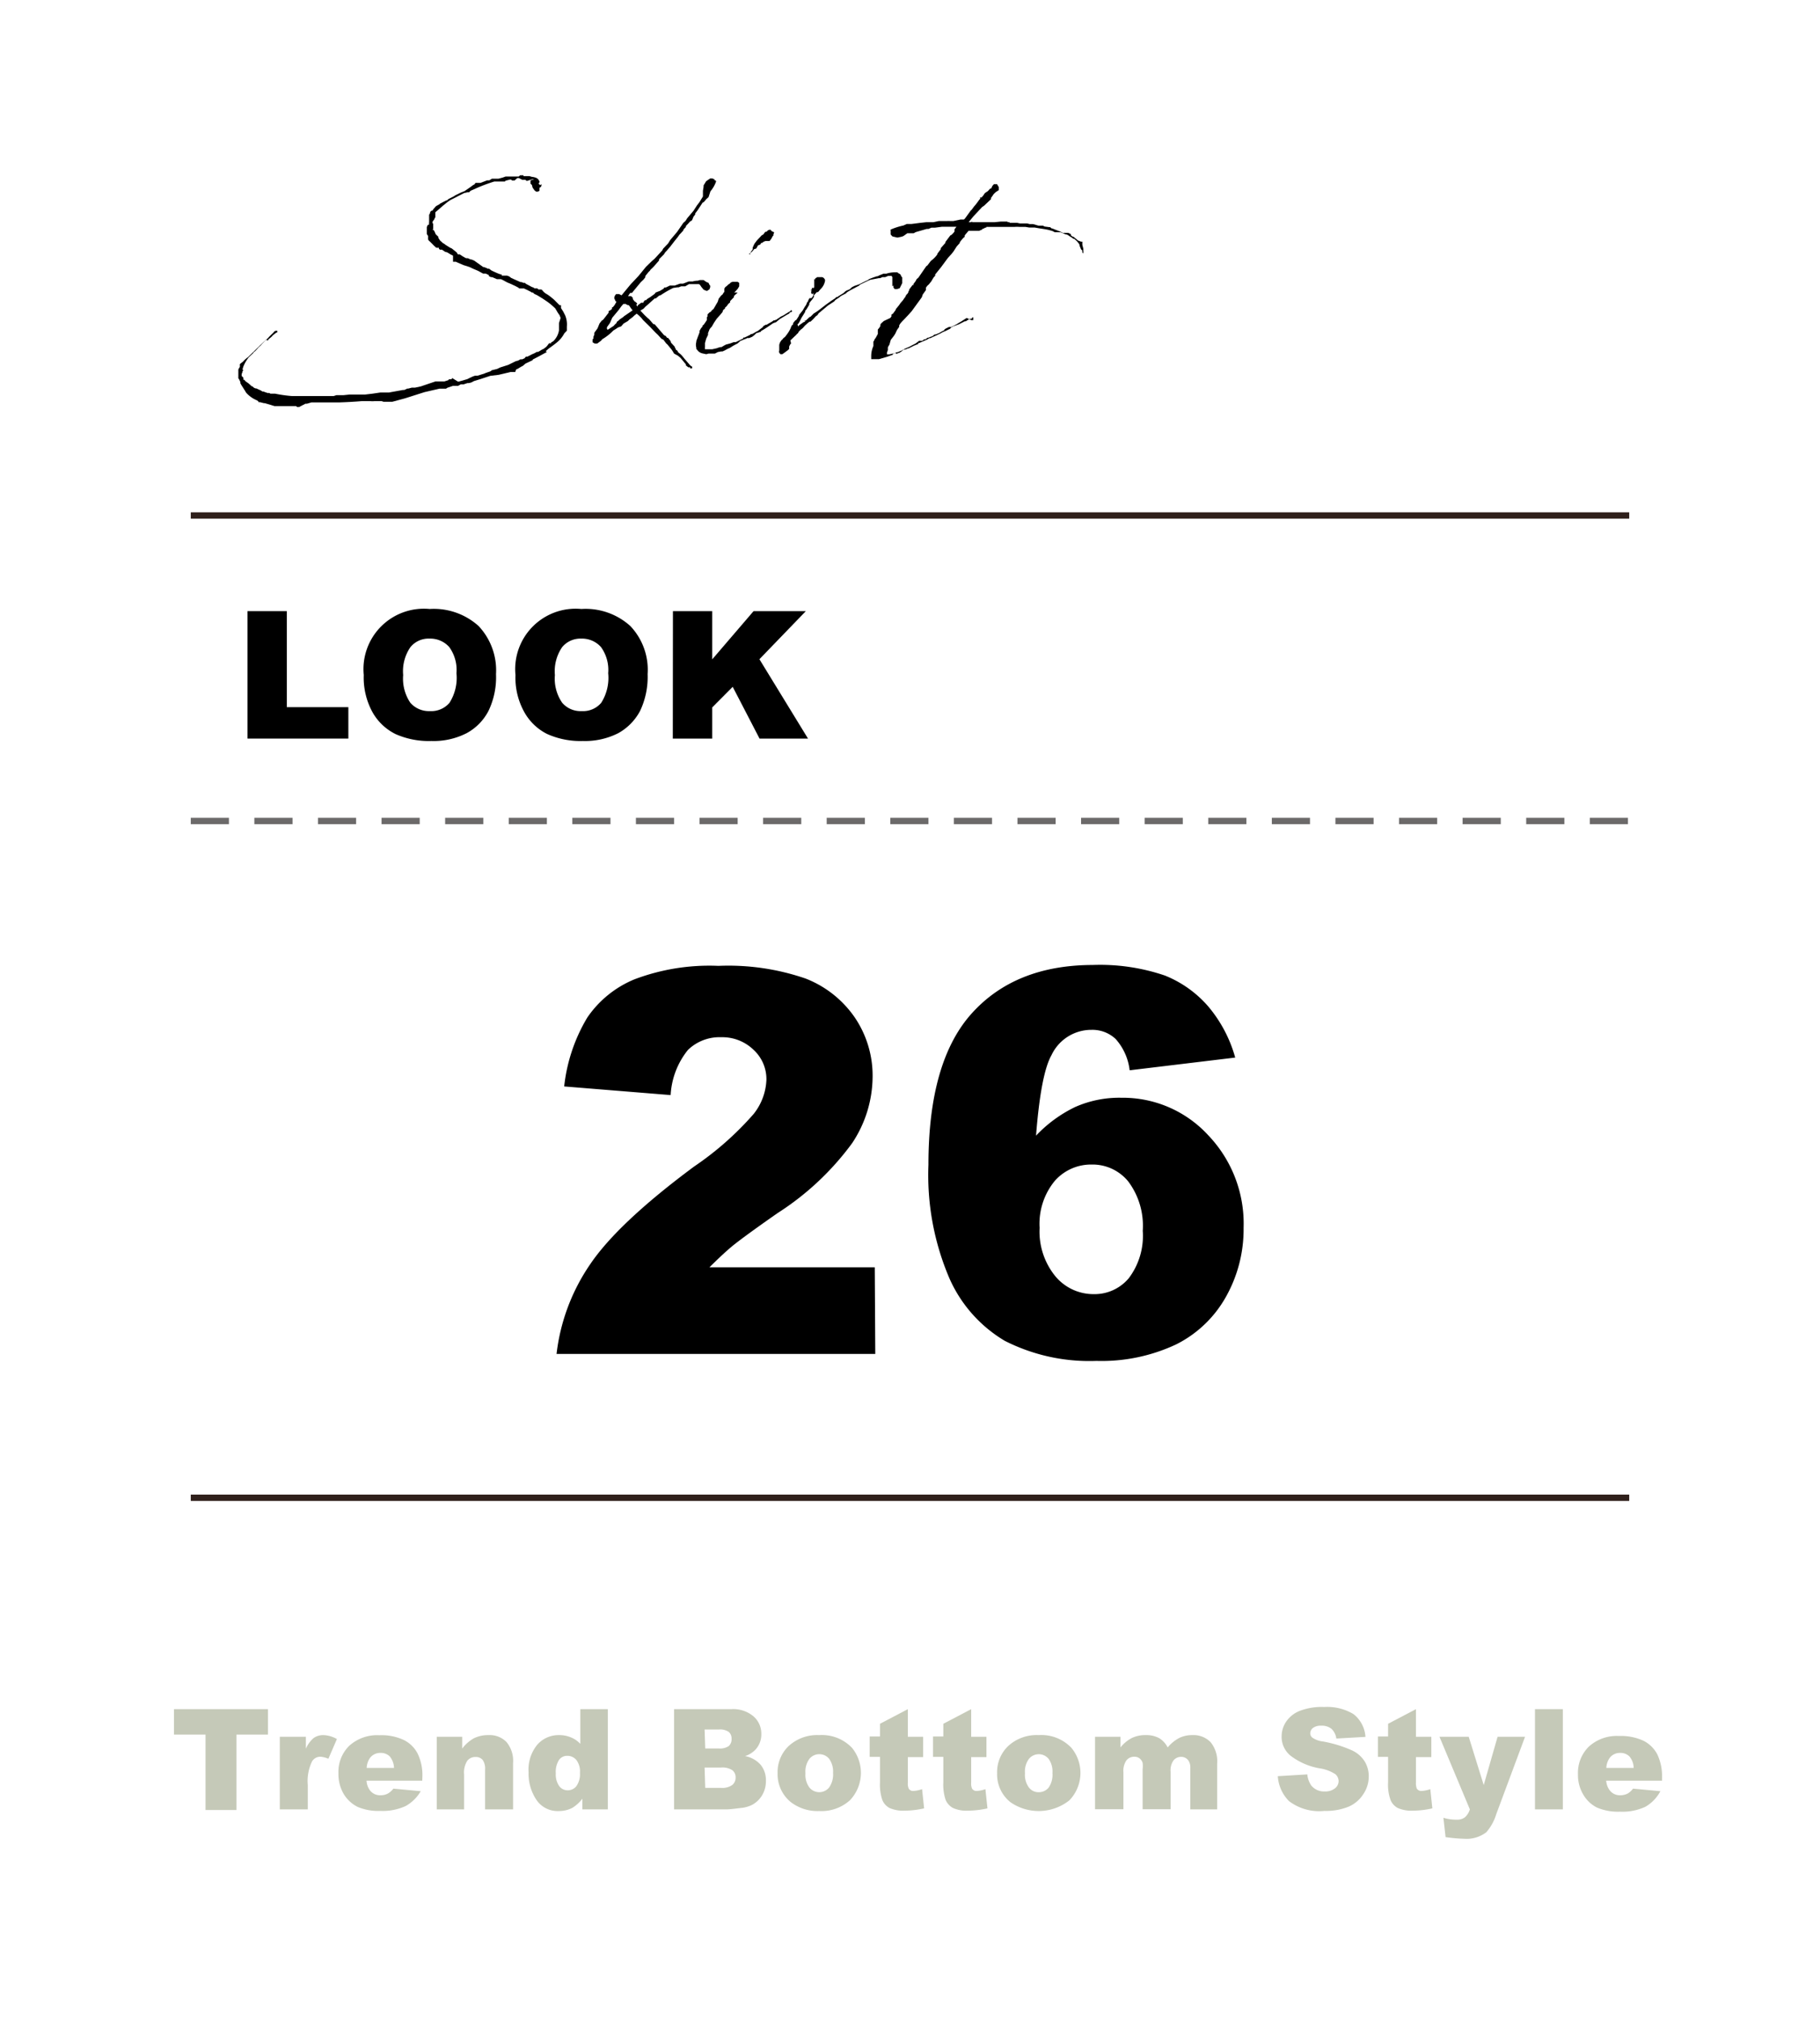 <svg xmlns="http://www.w3.org/2000/svg" viewBox="0 0 143.1 158.87"><defs><style>.cls-1{fill:#fff;}.cls-2,.cls-4{fill:none;stroke-miterlimit:10;stroke-width:0.5px;}.cls-2{stroke:#2f201b;}.cls-3{fill:#c5c9b8;}.cls-4{stroke:#6c6a6a;stroke-dasharray:3 2;}</style></defs><g id="レイヤー_2" data-name="レイヤー 2"><g id="design"><rect class="cls-1" width="143.1" height="158.87"/><path d="M19.46,48.05h3.09V55.6h4.84v2.47H19.46Z"/><path d="M28.6,53.07a4.75,4.75,0,0,1,5.18-5.19,5.26,5.26,0,0,1,3.85,1.34A5.08,5.08,0,0,1,39,53a6.11,6.11,0,0,1-.59,2.89,4.18,4.18,0,0,1-1.71,1.75,5.69,5.69,0,0,1-2.78.62,6.43,6.43,0,0,1-2.81-.54A4.22,4.22,0,0,1,29.29,56,5.66,5.66,0,0,1,28.6,53.07Zm3.1,0a3.39,3.39,0,0,0,.56,2.18,1.93,1.93,0,0,0,1.54.66,1.88,1.88,0,0,0,1.54-.65,3.66,3.66,0,0,0,.55-2.33,3.07,3.07,0,0,0-.57-2.06,2,2,0,0,0-1.55-.66,1.84,1.84,0,0,0-1.5.67A3.34,3.34,0,0,0,31.7,53.08Z"/><path d="M40.53,53.07a4.75,4.75,0,0,1,5.18-5.19,5.24,5.24,0,0,1,3.85,1.34A5,5,0,0,1,50.92,53a6.24,6.24,0,0,1-.59,2.89,4.3,4.3,0,0,1-1.71,1.75,5.76,5.76,0,0,1-2.79.62A6.38,6.38,0,0,1,43,57.7,4.22,4.22,0,0,1,41.23,56,5.56,5.56,0,0,1,40.53,53.07Zm3.1,0a3.33,3.33,0,0,0,.57,2.18,1.89,1.89,0,0,0,1.53.66,1.87,1.87,0,0,0,1.54-.65,3.66,3.66,0,0,0,.55-2.33,3.07,3.07,0,0,0-.57-2.06,2,2,0,0,0-1.55-.66,1.86,1.86,0,0,0-1.5.67A3.34,3.34,0,0,0,43.63,53.08Z"/><path d="M52.91,48.05H56v3.79l3.25-3.79h4.11l-3.65,3.78,3.82,6.24H59.72L57.61,54,56,55.62v2.45h-3.1Z"/><path d="M68.82,106.45H43.76a15.64,15.64,0,0,1,2.61-7q2.19-3.27,8.2-7.73a24.25,24.25,0,0,0,4.69-4.14,4.6,4.6,0,0,0,1-2.68,3.13,3.13,0,0,0-1-2.35,3.53,3.53,0,0,0-2.55-1,3.57,3.57,0,0,0-2.62,1,6.18,6.18,0,0,0-1.36,3.55l-8.37-.68A13.3,13.3,0,0,1,46.18,80a8.32,8.32,0,0,1,3.7-3,16.63,16.63,0,0,1,6.61-1.06,18.62,18.62,0,0,1,6.86,1A8.38,8.38,0,0,1,67.21,80a8.15,8.15,0,0,1,1.4,4.67A9.51,9.51,0,0,1,67,89.88a21.85,21.85,0,0,1-5.85,5.49c-1.68,1.17-2.81,2-3.37,2.44s-1.24,1.08-2,1.83h13Z"/><path d="M97.12,83.15l-8.3,1a4.45,4.45,0,0,0-1.1-2.46,2.66,2.66,0,0,0-1.9-.72,3.46,3.46,0,0,0-3.15,2q-.83,1.47-1.21,6.32a10.49,10.49,0,0,1,3.07-2.25,8.56,8.56,0,0,1,3.65-.73A9.11,9.11,0,0,1,95,89.26a10.06,10.06,0,0,1,2.78,7.28,10.83,10.83,0,0,1-1.4,5.44,9.2,9.2,0,0,1-3.9,3.72A13.77,13.77,0,0,1,86.21,107,14.68,14.68,0,0,1,79,105.42a10.76,10.76,0,0,1-4.35-4.91A20.62,20.62,0,0,1,73,91.58q0-8.14,3.42-11.92t9.5-3.79a15.79,15.79,0,0,1,5.67.83A8.86,8.86,0,0,1,95,79.13,10.65,10.65,0,0,1,97.12,83.15ZM81.74,96.54A5.56,5.56,0,0,0,83,100.37a3.9,3.9,0,0,0,3,1.38,3.51,3.51,0,0,0,2.75-1.25,5.52,5.52,0,0,0,1.1-3.73,5.81,5.81,0,0,0-1.14-3.88,3.62,3.62,0,0,0-2.86-1.33,3.8,3.8,0,0,0-2.92,1.29A5.31,5.31,0,0,0,81.74,96.54Z"/><line class="cls-2" x1="15" y1="117.76" x2="128.1" y2="117.76"/><path class="cls-3" d="M13.68,134.38h7.39v2H18.59v5.93H16.16v-5.93H13.68Z"/><path class="cls-3" d="M22,136.55h2.05v.94a2.3,2.3,0,0,1,.61-.84,1.3,1.3,0,0,1,.77-.23,2.31,2.31,0,0,1,1.06.31l-.67,1.55a1.94,1.94,0,0,0-.62-.16.75.75,0,0,0-.66.36,3.53,3.53,0,0,0-.34,1.87v1.91H22Z"/><path class="cls-3" d="M33.2,140H28.82a1.4,1.4,0,0,0,.28.78,1,1,0,0,0,.83.37,1.18,1.18,0,0,0,.61-.16,1.56,1.56,0,0,0,.39-.36l2.15.2A3.14,3.14,0,0,1,31.89,142a4.35,4.35,0,0,1-2,.38,4.14,4.14,0,0,1-1.78-.32,2.7,2.7,0,0,1-1.08-1,3.09,3.09,0,0,1-.42-1.63,2.88,2.88,0,0,1,.85-2.17,3.27,3.27,0,0,1,2.37-.83,4.13,4.13,0,0,1,1.93.38,2.43,2.43,0,0,1,1.08,1.07,3.89,3.89,0,0,1,.37,1.83Zm-2.22-1a1.5,1.5,0,0,0-.34-.91,1,1,0,0,0-.73-.27,1,1,0,0,0-.83.41,1.49,1.49,0,0,0-.25.77Z"/><path class="cls-3" d="M34.34,136.55h2v.93a3,3,0,0,1,.92-.81,2.52,2.52,0,0,1,1.14-.25,1.85,1.85,0,0,1,1.42.54,2.32,2.32,0,0,1,.52,1.67v3.63h-2.2v-3.14a1.15,1.15,0,0,0-.2-.76.7.7,0,0,0-.56-.22.79.79,0,0,0-.64.3,1.71,1.71,0,0,0-.25,1.08v2.74H34.34Z"/><path class="cls-3" d="M47.79,134.38v7.88h-2v-.84a2.93,2.93,0,0,1-.79.72,2.26,2.26,0,0,1-1.05.25,2,2,0,0,1-1.78-.89,3.68,3.68,0,0,1-.61-2.15,3.09,3.09,0,0,1,.68-2.17,2.22,2.22,0,0,1,1.72-.76,2.34,2.34,0,0,1,.93.18,2.05,2.05,0,0,1,.74.51v-2.73Zm-2.19,5a1.49,1.49,0,0,0-.28-1,.91.91,0,0,0-.72-.33.78.78,0,0,0-.64.31,1.75,1.75,0,0,0-.26,1.07,1.58,1.58,0,0,0,.27,1,.82.82,0,0,0,.66.33.85.85,0,0,0,.69-.33A1.63,1.63,0,0,0,45.6,139.39Z"/><path class="cls-3" d="M53,134.38H57.5a2.47,2.47,0,0,1,1.75.57,1.8,1.8,0,0,1,.61,1.39,1.76,1.76,0,0,1-.44,1.2,1.93,1.93,0,0,1-.84.53,2.15,2.15,0,0,1,1.24.7,1.91,1.91,0,0,1,.4,1.25,2.14,2.14,0,0,1-.28,1.1,2.06,2.06,0,0,1-.78.77,2.42,2.42,0,0,1-.92.26c-.55.07-.91.11-1.09.11H53Zm2.45,3.09h1.06a1.22,1.22,0,0,0,.79-.19.71.71,0,0,0,.22-.57.67.67,0,0,0-.22-.54,1.2,1.2,0,0,0-.78-.19H55.4Zm0,3.1h1.24a1.36,1.36,0,0,0,.89-.23.75.75,0,0,0,.26-.6.7.7,0,0,0-.26-.56,1.43,1.43,0,0,0-.89-.21H55.4Z"/><path class="cls-3" d="M61.14,139.42a2.83,2.83,0,0,1,.88-2.15,3.31,3.31,0,0,1,2.38-.85,3.28,3.28,0,0,1,2.59,1,3.12,3.12,0,0,1-.17,4.13,3.34,3.34,0,0,1-2.41.84,3.44,3.44,0,0,1-2.23-.7A2.82,2.82,0,0,1,61.14,139.42Zm2.19,0a1.67,1.67,0,0,0,.31,1.12,1,1,0,0,0,1.55,0,1.78,1.78,0,0,0,.31-1.15,1.71,1.71,0,0,0-.31-1.11,1,1,0,0,0-.76-.36,1,1,0,0,0-.79.37A1.68,1.68,0,0,0,63.33,139.42Z"/><path class="cls-3" d="M71.38,134.38v2.17h1.2v1.6h-1.2v2a1,1,0,0,0,.07.48.39.39,0,0,0,.37.18,2.54,2.54,0,0,0,.68-.14l.16,1.51a7,7,0,0,1-1.51.18,2.65,2.65,0,0,1-1.21-.21,1.24,1.24,0,0,1-.57-.64,3.8,3.8,0,0,1-.18-1.38v-2h-.81v-1.6h.81v-1Z"/><path class="cls-3" d="M76.36,134.38v2.17h1.2v1.6h-1.2v2a1,1,0,0,0,.07.48.41.41,0,0,0,.38.18,2.49,2.49,0,0,0,.67-.14l.16,1.51a7,7,0,0,1-1.51.18,2.57,2.57,0,0,1-1.2-.21,1.3,1.3,0,0,1-.58-.64,3.8,3.8,0,0,1-.18-1.38v-2h-.81v-1.6h.81v-1Z"/><path class="cls-3" d="M78.4,139.42a2.83,2.83,0,0,1,.88-2.15,3.3,3.3,0,0,1,2.38-.85,3.26,3.26,0,0,1,2.58,1,3.1,3.1,0,0,1-.16,4.13,3.89,3.89,0,0,1-4.64.14A2.79,2.79,0,0,1,78.4,139.42Zm2.19,0a1.67,1.67,0,0,0,.31,1.12.94.94,0,0,0,.77.37,1,1,0,0,0,.78-.36,1.78,1.78,0,0,0,.3-1.15,1.71,1.71,0,0,0-.3-1.11,1,1,0,0,0-1.55,0A1.68,1.68,0,0,0,80.59,139.42Z"/><path class="cls-3" d="M86.1,136.55h2v.84a2.78,2.78,0,0,1,.89-.74,2.41,2.41,0,0,1,1.09-.23,2.1,2.1,0,0,1,1.08.25,1.83,1.83,0,0,1,.65.72,3,3,0,0,1,.94-.76,2.32,2.32,0,0,1,1-.21,1.88,1.88,0,0,1,1.43.55,2.38,2.38,0,0,1,.52,1.71v3.58H93.59V139a.94.94,0,0,0-.15-.58.68.68,0,0,0-.55-.29.76.76,0,0,0-.62.28,1.34,1.34,0,0,0-.23.89v2.95h-2.2v-3.14a2,2,0,0,0,0-.51.73.73,0,0,0-.24-.35.65.65,0,0,0-.41-.13.79.79,0,0,0-.62.28,1.45,1.45,0,0,0-.24.94v2.91H86.1Z"/><path class="cls-3" d="M100.47,139.65l2.32-.14a1.85,1.85,0,0,0,.3.86,1.29,1.29,0,0,0,1.08.48,1.2,1.2,0,0,0,.8-.25.72.72,0,0,0,.28-.57.73.73,0,0,0-.26-.54,3.11,3.11,0,0,0-1.25-.46,5.21,5.21,0,0,1-2.28-1,1.9,1.9,0,0,1-.69-1.52,2.09,2.09,0,0,1,.35-1.14,2.34,2.34,0,0,1,1.06-.85,4.85,4.85,0,0,1,1.94-.31,4,4,0,0,1,2.3.56,2.46,2.46,0,0,1,.94,1.79l-2.29.13a1.26,1.26,0,0,0-.39-.77,1.22,1.22,0,0,0-.81-.24,1,1,0,0,0-.64.18.54.54,0,0,0-.21.43.43.43,0,0,0,.18.34,1.85,1.85,0,0,0,.81.29,9.87,9.87,0,0,1,2.29.7,2.34,2.34,0,0,1,1,.87,2.23,2.23,0,0,1,.32,1.17,2.47,2.47,0,0,1-.42,1.39,2.6,2.6,0,0,1-1.17,1,4.76,4.76,0,0,1-1.9.33,3.92,3.92,0,0,1-2.78-.77A3.05,3.05,0,0,1,100.47,139.65Z"/><path class="cls-3" d="M111.33,134.38v2.17h1.21v1.6h-1.21v2a1.2,1.2,0,0,0,.07.48.42.42,0,0,0,.38.18,2.54,2.54,0,0,0,.68-.14l.16,1.51a7,7,0,0,1-1.52.18,2.63,2.63,0,0,1-1.2-.21,1.24,1.24,0,0,1-.57-.64,3.55,3.55,0,0,1-.19-1.38v-2h-.8v-1.6h.8v-1Z"/><path class="cls-3" d="M113.18,136.55h2.3l1.18,3.8,1.09-3.8h2.16l-2.27,6.1a3.83,3.83,0,0,1-.78,1.41,2.55,2.55,0,0,1-1.74.51,11.83,11.83,0,0,1-1.46-.13l-.17-1.52a3.46,3.46,0,0,0,1.05.15,1,1,0,0,0,.63-.18,1.34,1.34,0,0,0,.4-.63Z"/><path class="cls-3" d="M120.69,134.38h2.19v7.88h-2.19Z"/><path class="cls-3" d="M130.68,140h-4.39a1.4,1.4,0,0,0,.29.78,1,1,0,0,0,.83.37,1.24,1.24,0,0,0,.61-.16,1.54,1.54,0,0,0,.38-.36l2.15.2a3.07,3.07,0,0,1-1.19,1.23,4.28,4.28,0,0,1-2,.38,4.19,4.19,0,0,1-1.79-.32,2.61,2.61,0,0,1-1.07-1,3,3,0,0,1-.43-1.63,2.89,2.89,0,0,1,.86-2.17,3.26,3.26,0,0,1,2.36-.83,4.2,4.2,0,0,1,1.94.38,2.48,2.48,0,0,1,1.08,1.07,4,4,0,0,1,.37,1.83Zm-2.23-1a1.44,1.44,0,0,0-.34-.91,1,1,0,0,0-.73-.27,1,1,0,0,0-.83.41,1.49,1.49,0,0,0-.25.77Z"/><line class="cls-2" x1="15" y1="40.53" x2="128.1" y2="40.53"/><line class="cls-4" x1="15" y1="64.55" x2="128.1" y2="64.55"/><path d="M42,23.1,41.9,23l-.08,0-.16-.1v0a.46.46,0,0,1-.14-.07l-.32-.15-.09,0H41l-.12,0-.05,0,0,0-.08-.07-.21-.11-.45-.21c-.34-.13-.33-.17-.7-.34l-.1,0-.22,0-.37-.16h-.1l-.16-.08,0-.08-.25-.12-.21,0-.4-.22-.29-.12-.39-.18h0l-.47-.15-.44-.19-.15-.07h-.22l0-.06V20.1L35.42,20l-.26-.16L35,19.8l-.25-.17-.07,0-.09,0-.08-.07,0-.08-.1,0,0,0h-.08l0,0,0,0h0l-.1-.05h0l0,0,0-.05-.05,0h0l-.1-.11L33.81,19l0,0-.09-.08-.06-.09,0-.1v-.07l0,0,0-.07v-.05l0,0h0l-.05-.05,0,0-.05-.09,0,0v0h0v-.05l0-.05v0l0-.12v-.2l0,0h0v-.13l.06-.14.07-.05.05,0a.65.65,0,0,1,0-.2v-.12h0v0h0l0-.05V17l0,0h0l0-.12.07-.1,0-.07,0,0v0l.06-.1v0l.07-.05.07,0h0l.05-.1.22-.25.27-.15.05-.05.42-.22.14-.05s0,0,0,0l.1-.09.43-.22.12-.08.45-.22.26-.1L37,14.7l.2-.15.1-.05.09-.12h0l.1,0,0,0,.12,0,.07,0h.1l.52-.2,0,0,.09,0h.08l.21-.13H39l.12,0,.07,0,.34-.09.22-.08.2,0,.25,0,.09,0,.06,0,.16,0,.05,0,.22,0,.12-.1H41l0,0,.16,0,0,0,0,0v.07l.09,0,0,0h0l0,0h.15l.12,0h.12l.16.05a1.51,1.51,0,0,1,.38.09l0,0,.1.07h0l0,0,0,0,0,0,0,0,0,0v0a.64.64,0,0,1,.13.19.06.06,0,0,1,0,.08l-.06.12h0l.12.1.12-.06-.05.2-.12.07v.18l0,.21V15l-.14.07-.12,0-.13-.1-.15-.21-.06-.22-.11-.1v-.25L42,14.08H41.9l-.29.09-.15.05,0,0-.07,0,0,0-.07-.08-.1,0,0,0-.15,0L40.8,14h0l0,0-.13,0-.07.07-.14.12-.2,0-.08-.07-.09,0-.34.09,0,0-.05.06h0l-.1,0-.07,0,0,0h-.1l-.15,0-.15,0h-.26c-.49.15-1,.34-1.44.54l0,0L37,15l-.12.12-.13,0-.26.06-1.08.55-.22.15-.36.29h0l-.11.1,0,0-.49.42,0,0,0,.05v.37l0,0-.07.05,0,.07-.08.1-.07.1v0l0,0v.1l0,0h0l0,0,.05.08V18l-.05.05.1.05.07.13.08.19.15.14.06.06,0,.09.13.2.22.2.12.07.12.09,0,0,.32.2.15.07,0,0,.38.31L36,20l.15,0,.12.08.1.07.27.15a.06.06,0,0,1,.05,0l.09,0,.22.1.08,0,0,0a.77.77,0,0,0,.19.08L38,21l.05,0,.22.08,0,0,.08.05.11,0,.17.13q.3.15.6.27l.16.05.06,0,0,0h0l0,.09s.06,0,.11,0l.07,0,.17,0,.07,0,.18.07.14.11.22.1.52.23h.09l.13.06v0l.06,0h0l.07,0v0l0,0,.06.07,0,0,0,0,0,0h0l.49.26.16.05v.05s0,0,0,0l.13,0,0,0h.12l.1.09h.1l.12,0,.07.05.11.13.07.06.07.06h0l.17.1a4.92,4.92,0,0,1,.52.41h0L44,24l.11,0,0,0,0,.13,0,.09.17.27.15.29v0a1.86,1.86,0,0,1,.14.9h0v.05l0,.06h0V26l-.2.21a2.3,2.3,0,0,1-.58.71c-.22.18-.46.35-.69.52l-.19.17L43,27.7l-.05,0c-.36.2-.71.39-1.07.57v.05l0,0,0,0v0l-.57.27-.19.17-.14.07L40.7,29l-.12.05-.07.2-.06,0h-.31l-.25.06-.68.16-.66.08h0l-.79.26-.49.15h0l-.21.11,0,0-.19.05-.06,0-.06,0-.3.1H36.3l-.07,0h0l-.13.07,0,0-.08.05-.1,0-.06,0-.11,0-.14,0-.44.15-.1.07,0,0,0,0h-.16l-.36,0-1.17.27-1.54.49-1,.27-.68,0-.15-.05-.58,0a1.54,1.54,0,0,1-.3,0h0l-.25,0-.45,0h0c-.59.05-1.18.08-1.78.1l-.06,0-.05,0H26.3l-.05,0-.75,0,0,0,0,0-.22,0-.8,0-.34.1-.12,0L23.52,32l-.08,0-.09,0-.06-.07-.11,0v0l-.18,0h-.12l0,0-.25,0,0,0-.19,0h-.05l-.05,0h-.05l-.49,0-.05,0v0l-.16,0h0l-.76-.23-.07,0-.32-.08h-.12l0-.05-.11-.09a2.32,2.32,0,0,1-.86-.61h0l0,0-.1-.17L19,30.31l-.1-.17,0-.1v0l-.1-.22h0l-.06-.07,0-.06v0l0-.12v0l0,0v-.06l0-.12,0-.12v-.14h0l0,0h0l0-.08v0l0,0v0l0,0a1.51,1.51,0,0,1,.12-.2l0-.07,0-.15.12-.1.13-.1a1.94,1.94,0,0,1,.38-.34l1.15-1.12.13-.12,0,0,.25-.22.07-.07.09-.1.13-.13,0,0,.18-.17.05-.07.1-.08.09,0,.08,0v.07l0,.05-.05,0s0,0,0,0-.24.17-.34.27l-.05.06,0,0-.15.13-.07.05-.13.16L21,26.7l-.06.05-.05,0-.27.27-.13.15-.15.13-.06.07-.06.07-.16.17v0l-.1.07-.06.09-.34.32a3,3,0,0,0-.43.74v0l-.06.2.05.1,0,0,0,0,0,0h0l0,0,0,0-.07.1,0,.07-.05.1v.07s0,.07,0,.1l.07.05.07.09,0,.15,0,0a.1.1,0,0,0,0,0h.07l.1.12.24.17.24.22.05,0,.12.11.13.06h.07l.15.07.22.1.09.07.08,0,.34.12h.14l.08.05.1,0h.09l.1,0,0,0,.07,0a11.08,11.08,0,0,0,1.34.19h.06l.33,0h.1l.08,0,.15,0,.07,0,.09,0,.18,0,0,0,.08,0h1.27l.63,0,.23,0,.22-.07.19,0H27l.49-.05h.1l.34,0,.15,0,.39,0,.24,0,.59-.07.61-.09H30l.19,0h.39l1.11-.2,0,0v0l0,0,0,0,.1,0,.24-.11h.08l.26-.07.25,0h0l.47-.1.26-.09.89-.3.7,0,.34-.11,0-.06h.06l.12,0,.09-.05,0,0,0-.05L36,30h.08l.66-.19.22-.11.24-.11.15-.05h.19l.52-.16.14-.06.35-.12.12-.09.41-.1.25-.12.63-.2.59-.29.19-.05.18-.1.15,0a.71.71,0,0,1,.16-.07l.12-.14,0,0,.12,0,.2-.1.15-.08h0l.21-.09.17-.1.06,0,.05,0h0l.3-.18,0,0,.13-.06.21-.16.11-.13.11-.15.16,0s0,0,0,0v0l0-.06.17-.1a1.54,1.54,0,0,0,.45-.85l0-.07,0-.22,0-.2h0v-.09L44.08,25V25L44,24.79l-.14-.2-.2-.34a5.35,5.35,0,0,0-.63-.53l-.37-.25,0,0,0,0-.41-.25a0,0,0,0,0,0,0v0s0,0,0,0Z"/><path d="M52.7,19.39l-.32.37v0l-.07.07L52.2,20V20l-.38.38,0,.1-.41.47-.17.17-.08.07-.05.08-.12.12,0,0-.12.15-.13.16,0,.1-.14.18-.22.21-.57.69-.12.15-.05,0-.09,0h0l-.17.25.08,0h.06l.1,0v0l.14.14,0,.1.13.17.12.08.1.11L50,24h.08l0,.07.07,0,0-.07.27-.2h.05l.07,0h.05l0-.06.05-.05h0l.07-.09.1,0,.05-.07.1-.07.12-.07.39-.28.08-.11h0l.34-.13.28-.17.07-.1.05,0h.07l0,0,.31-.15H53l.05,0,.42-.15,0,0,.11,0,.13,0,.44-.17.09,0h.22a1.39,1.39,0,0,1,.4-.06l.17-.05.29,0,.22.15.17.07.07.15v0h0l.06.07,0,.12h0l-.06.17-.2.13-.25-.1h0l-.17-.2-.13-.19-.07-.05-.1,0h0l-.15,0-.54,0-.29.17-.07,0v0h-.06l-.14,0h-.05l-.2.08-.1,0-.33.05a8.31,8.31,0,0,0-1,.58l0,0-.05,0-.09.05v0h0s0,0,0,0h0l-.22.19-.09,0-.52.47-.2.17-.16.17-.25.15.3.32.07.07.2.19.12.1.34.39.09,0,.74.86.14.07.1.14.07,0,.18.22.05.1,0,.05.31.34,0,.07.07.07v.08l.09.05.08.09v.05l.1.08.12.1.07.07.12.14.12.15.45.52.14.09v.13l-.07,0h-.1L54.26,29l0-.12-.07,0,0,0-.07,0-.19-.15,0-.08-.42-.51-.2-.17L53,27.8l-.1-.17-.1-.15-.32-.39L52.38,27l-.22-.29L52,26.63l-.27-.3-.18-.17-.44-.46-.55-.54L50.43,25h0l-.19-.19-.18-.15,0,0-.2.16-.1.1-.27.2-.12.12-.34.2-.19.22-.25.09a3.61,3.61,0,0,1-.36.23,4.07,4.07,0,0,1-.89.7v0l0,0-.07.1-.31.23-.2,0-.17-.1,0-.1,0-.16h0l0,0h.07l0-.07,0-.1.07-.17h0l0-.15.25-.34.16-.39.17-.22.1-.06.17-.21.13-.17.14-.18v-.12l.2-.12.07-.07,0-.12,0,0,.06,0,.14-.17.08-.14.07-.12-.07-.05-.11-.25.05-.17.1-.14h.18v0h.06l0,0,0,0,.09.05.1.05.71-.86.62-.66.58-.71.47-.46.21-.18h0l.61-.66.07-.14.39-.41.17-.27.54-.64.49-.71.17-.15.14-.22.49-.58.27-.42.2-.26.2-.33.07-.11v-.06h0v0h0V15l.05-.31,0-.11.2-.33.32-.22.17,0,.17.07v.08c.07,0,.12,0,.12.1a2.43,2.43,0,0,1-.44.76l-.15.46-.19.17-.06.08-.16.17-.05,0-.2.31-.12.18c-.08.14-.19.26-.27.38h0v0h0l0,0v0l0,.08-.13.16-.11.27-.08.08-.05,0-.1.11-.07.08-.19.2,0,.07,0,0,0,0-.2.22,0,.06-.13.14-.07.08-.1.1-.15.21L53,19Zm-4.36,6.13.15-.14,0-.07.15-.11.09-.09.28-.19.06-.06.67-.46,0,0-.12-.15L49.45,24l-.08,0-.07-.05h-.07v0h0l0-.05-.22,0h0l-.17.2-.21.29-.49.59-.18.41-.24.34,0,.13.06.07.46-.3Z"/><path d="M59.31,26.35l-.17.13-.24.1-.15,0-.09.05v0l0,0-.22.08-.15.07,0,0-.05,0L58,27l-.25.13-.11.06-.25.16-.14.06-.1.05-.18.1-.16.07-.1,0-.27.05-.23.12-.21,0h-.29l-.18.05-.32-.07a.66.66,0,0,1-.39-.27l-.07-.07,0-.1a.84.84,0,0,1,0-.46v-.07l.12-.33.13-.34,0-.12.11-.2.12-.14,0-.07.1-.08.12-.17.13-.2,0-.12,0-.1.05-.06,0-.16.16-.16.1-.05.07-.1.15-.13.32-.55.08-.25.19-.24.12-.1.07-.13.06-.05,0-.17v-.09l.08-.13.12-.09,0,0h0v0l.11-.11.12-.07a.31.31,0,0,1,.27-.14.07.07,0,0,1,.05,0l.06,0v0l.1,0,.14,0,.12.08v.09l0,.18-.11.19-.17.19-.05.05-.07.05h0L58,23l-.29.27,0,.09,0,0-.23.24-.07.07,0,.1-.15.13-.12.17L57,24.2l0,.07-.12.08-.06.12,0,.05-.2.24-.25.28-.12.17-.1.15-.19.33a1.29,1.29,0,0,0-.17.2l-.12.3,0,.14-.14.29-.1.35v.1l0,.21a.91.91,0,0,0,0,.18l.07,0,.1,0h.05l.12,0,.1,0h.1l.07,0H56l.36-.08h0a1.66,1.66,0,0,1,.29-.09l.08,0,.2-.12.15-.08.34-.09.27-.1.16,0,.59-.29,0-.07h.1l.31-.15,0,0,0,0,.14-.07h0l.05-.06.1,0,.13-.07.17-.1.16-.08L60,25.7l0-.05.21-.12.08,0,.07-.05.35-.2h0l.12-.09.09,0,.08-.05s0,0,.05,0l.09-.08.11-.06.07-.06.12-.07.17-.08.09-.06c.13-.08.28-.18.47-.28l0-.07h0l.05,0,.06.1-.06.06-.05,0-.1.05,0,.05,0,0h0v0l-.22.12h0l-.53.32-.15.12-.15.13-.15.05-.11.05c-.32.22-.62.43-.91.59l-.07.09-.05,0-.2.07-.05,0,0,0Zm1.45-7.79-.13.24-.07.08-.05.07v0l-.17,0-.15,0-.14.05-.13.1,0,0-.07,0-.08.13-.17.06-.14.25-.17.05-.06.08-.12.14v0l-.19.12V20l.06,0s0-.05,0-.11l.2-.28,0-.14.11-.25.06-.1.16-.21.12-.13,0,0,.18-.19.07-.08.14-.08.1-.14h0l.07-.07h0l.08,0v0l.12-.12.17-.05.14.14.17.07-.06.18,0,.09Z"/><path d="M62.74,25.6l0,.07.13-.12.24-.17.07-.05,0,0h0l.14-.05-.07-.07h.1l.31-.29h.05l.27-.27.3-.19.29-.22,0,0h0l.32-.25,0,0,.47-.34v0l.31-.2.08-.09.07,0,.15-.1,0,0h0l.34-.21.14-.13.1-.07.25-.1.19-.17.19-.1.35-.12.15-.07c.12-.06.33-.17.56-.27l.1-.08.31-.12.3-.1.05,0,.16-.08.18-.07.12-.05.22,0a2.32,2.32,0,0,1,.78-.11l.1,0,.07.07a.48.48,0,0,1,.2.14.07.07,0,0,1,0,.06l.11.14,0,.44-.2.4-.21.07h-.18l-.1-.12v-.17l-.09.07v-.08l0,0V22l0-.22-.07-.09-.25,0-.24.1-.08,0-.14,0-.18.08-.1,0-.68.13c-.32.14-.59.28-.7.33l-.1.05-.08.08-.68.36-.25.15-.1.1-.33.17-.08.05-.15.12-.26.17-.1.12-.49.32-.73.61-.1.15-.12.08-.22.24-.2.19-.07,0-.13.09-.12.11,0,0-.13.12-.15.17-.09.08-.07.05-.17.17-.06.12-.07.05-.07.08-.17.16-.29.28L62.2,27l-.07.08-.08.16,0,.1v0l0,.09-.1.1-.27.2-.17.12-.15,0-.09-.12v0a.2.2,0,0,1,0-.17v-.07l0,0,0-.2,0,0,0-.07,0-.12.07-.2.12-.17,0,0v0l.07-.05.05-.08v0l.15-.12h0l0,0,.21-.28.11-.17,0,0,.09-.17.1-.25.12-.11,0-.1.19-.23.05,0,.22-.34v-.06l.29-.36.17-.29.07-.1.08-.15,0-.05,0,0,.12-.16v-.05l.1-.17.1,0,.05,0,.1-.12.06-.11v-.14l-.07,0,.06,0,0,0,.05-.07h0l-.07.08c-.08.08-.15,0-.15-.08l0,0v-.08l.05-.09,0,0,0,0h0l-.08,0v-.05l0,0,.07,0h0l0,0h0v-.07l.06-.1.09.05.05-.08V22l0-.05,0,0h.09v-.09h.06l.07-.07h.2l.09,0,.07,0v0l.07,0,.06,0h0l0,0,0,0-.08,0a.36.36,0,0,1,.22.22v.07a1.18,1.18,0,0,1-.36.66l0,0-.19.23-.1,0-.15.17-.07.08,0,.12h0a2.42,2.42,0,0,1-.27.36h0l-.1.15,0,.1-.07.12-.15.25-.1.12,0,.07-.1.17-.2.32-.12.25-.1.17-.09.09Z"/><path d="M75.52,17.26h.27l.09-.09.45-.62.06-.05.2-.27.08-.09.12-.15,0,0L77,15.7v0l.07-.07,0-.07,0,0,0,0h0v0l0-.05.07,0v.06l.07-.09.08-.08.08-.12,0,0,.07-.1.24-.16.13-.15.07-.05.05,0,0,0v0h0l.11-.22.11-.12h.24l.14.23v.24l-.23.15-.17.16-.12.18-.09.12v.1l-.54.51-.17.12-.68.73-.37.45h.2l.07-.06h0l0,.06.42,0v0H78.2l.49-.05h.5l.06.05h.13v.05l.44,0,.15,0,.24.05.29,0h.27l.2.05.12,0,.14,0,.42.12h0l.14,0H82l.13.07.37.05h.07l.1.09a.86.86,0,0,1,.21.07v0l0,0,.44.17,0,0,0,0h0v0l.25.12h0l0,0a.07.07,0,0,0,.07,0H84l.2.1,0,.09.16.12h.06l.07.07,0,0c.1.07.18.15.27.22s0,0,0,0l0,0L85,19v0l0,0,.1,0,0,0v.13l0,.12.08.31,0,.13a.09.09,0,0,0,0,.05.22.22,0,0,1,0,.1v0l0,.1-.08-.1,0-.05a.18.18,0,0,1,0-.1L85,19.61l-.12-.3,0-.07v0l-.1-.15-.12-.14s0,0,0,0l-.19-.17-.06,0-.21-.15v0a.47.47,0,0,1-.12-.07l0,0h0l-.13-.09-.14-.05-.1,0,0-.05,0,0h0l-.06,0-.27-.11-.32,0-.12,0-.2-.1-.25-.07c-.27-.07-.56-.1-.85-.15h0l-.29-.05-.14,0h-.16l-.12,0-.31-.05-.15,0-.1,0,0,0-.21,0a2.75,2.75,0,0,0-.4,0l-.07,0,0,0h-1.9l-.11,0-.12,0v.05h-.07l-.19.1h-.06v.05h0l-.26.11h-.83c-.1.13-.22.25-.3.37l0,.1-.1.08a3.05,3.05,0,0,0-.29.36l0,.05-.24.27-.25.39-.15.19-.29.32,0,0-.54.73-.12.15-.34.42,0,.11-.09.08-.1.15-.12.21-.07.08-.11.14-.14.13-.1.14h0l0,.07,0,.12-.25.35-.07.21-.8,1.1-.27.3-.35.37-.09.09-.17.19-.1.16,0,.12-.17.24-.14.3-.11.17-.24.31-.1.35V27l0,.08-.13.22,0,.22-.07.19,0,.08,0,.07.09,0h.1l.3-.07.1,0,0-.05.28-.06.16-.07.13-.05.1-.07.14,0,.15-.05.09-.05h.06l0,0,.44-.22.33-.13v0h0l0-.08h.05l.1,0h0l0-.05h.05l.5-.22.16-.1.07,0,.8-.37.17-.1.12-.05.2-.09.27-.13h0l.08-.1.19-.1.2-.07.24-.09.45-.23v0h0l.09,0,.06-.05.24-.14h0v0l.1,0,.09-.06,0-.06.08,0,0,.09v.08l0,.05-.14,0L76,25l-.46.3-.13.07-.19.12-.25.13-.19.09-.17,0-.24.12-.11.07,0,.05-.19.1-.22.13-.29.12-.08,0-.16.13-.15.05-.17.07-.06,0-.11.08-.08.05-.09,0-.15.12,0,0-.13,0-.12,0L72,27l-.33.17-.16.09-.24.1h0l-.2.1-.21.19-.17.1h-.1l0,0,0,.05-.07,0h-.1l0-.07h-.07l-.15.11,0,.05-.48.17-.62.18H68.8l-.11,0-.07,0-.12,0,0-.1,0-.15a1.9,1.9,0,0,1,.17-.78v0l0-.11,0-.11,0,0v-.08l0-.05.08-.11,0-.05.1-.13.17-.31,0-.05,0-.13,0-.1,0-.07.1-.12.1-.15,0-.12.07-.1.08-.07,0,0,.12-.11L70,25l.09-.12v-.07l0-.08.12-.07.22-.3v-.05l.05-.06.22-.27.1-.15L71,23.6l.1-.15.1-.13,0,0,0-.05.07-.08v0c0-.05.09-.08.1-.13l0,0,.05-.07,0,0,0-.07v0l.06-.07v-.08l.27-.36.07,0a0,0,0,0,0,0,0l0-.08.18-.24,0,0,.07-.14.14-.12.62-.9.09-.06.27-.36,0,0A2.12,2.12,0,0,0,73.7,20v0l0-.05h0l.27-.36v-.08l.27-.31,0,0,.09-.1,0-.07.39-.52.1-.05.12-.12v0l.06-.07v0l.05-.07,0,0,0-.05h0l0-.07,0-.05.15-.2h0l-.1,0-.34,0-.21,0-.5,0-.53.07h-.13l-.15,0L73,18l-.14,0-.86.25-.16.09-.06,0-.21,0-.23,0-.31.22-.13.05-.34.07-.39-.09-.14-.15v-.17l0-.12h0a.14.14,0,0,1,0-.1h0v-.07l0,.07a5.24,5.24,0,0,1,1-.32l.27-.12h.27l.1,0,.7-.09h0l.46-.05v0h0l.3,0h.26l.42-.09,0,0,.09,0h.1l.29,0,.05,0,.11,0a1.17,1.17,0,0,1,.26,0h.24Z"/></g></g></svg>